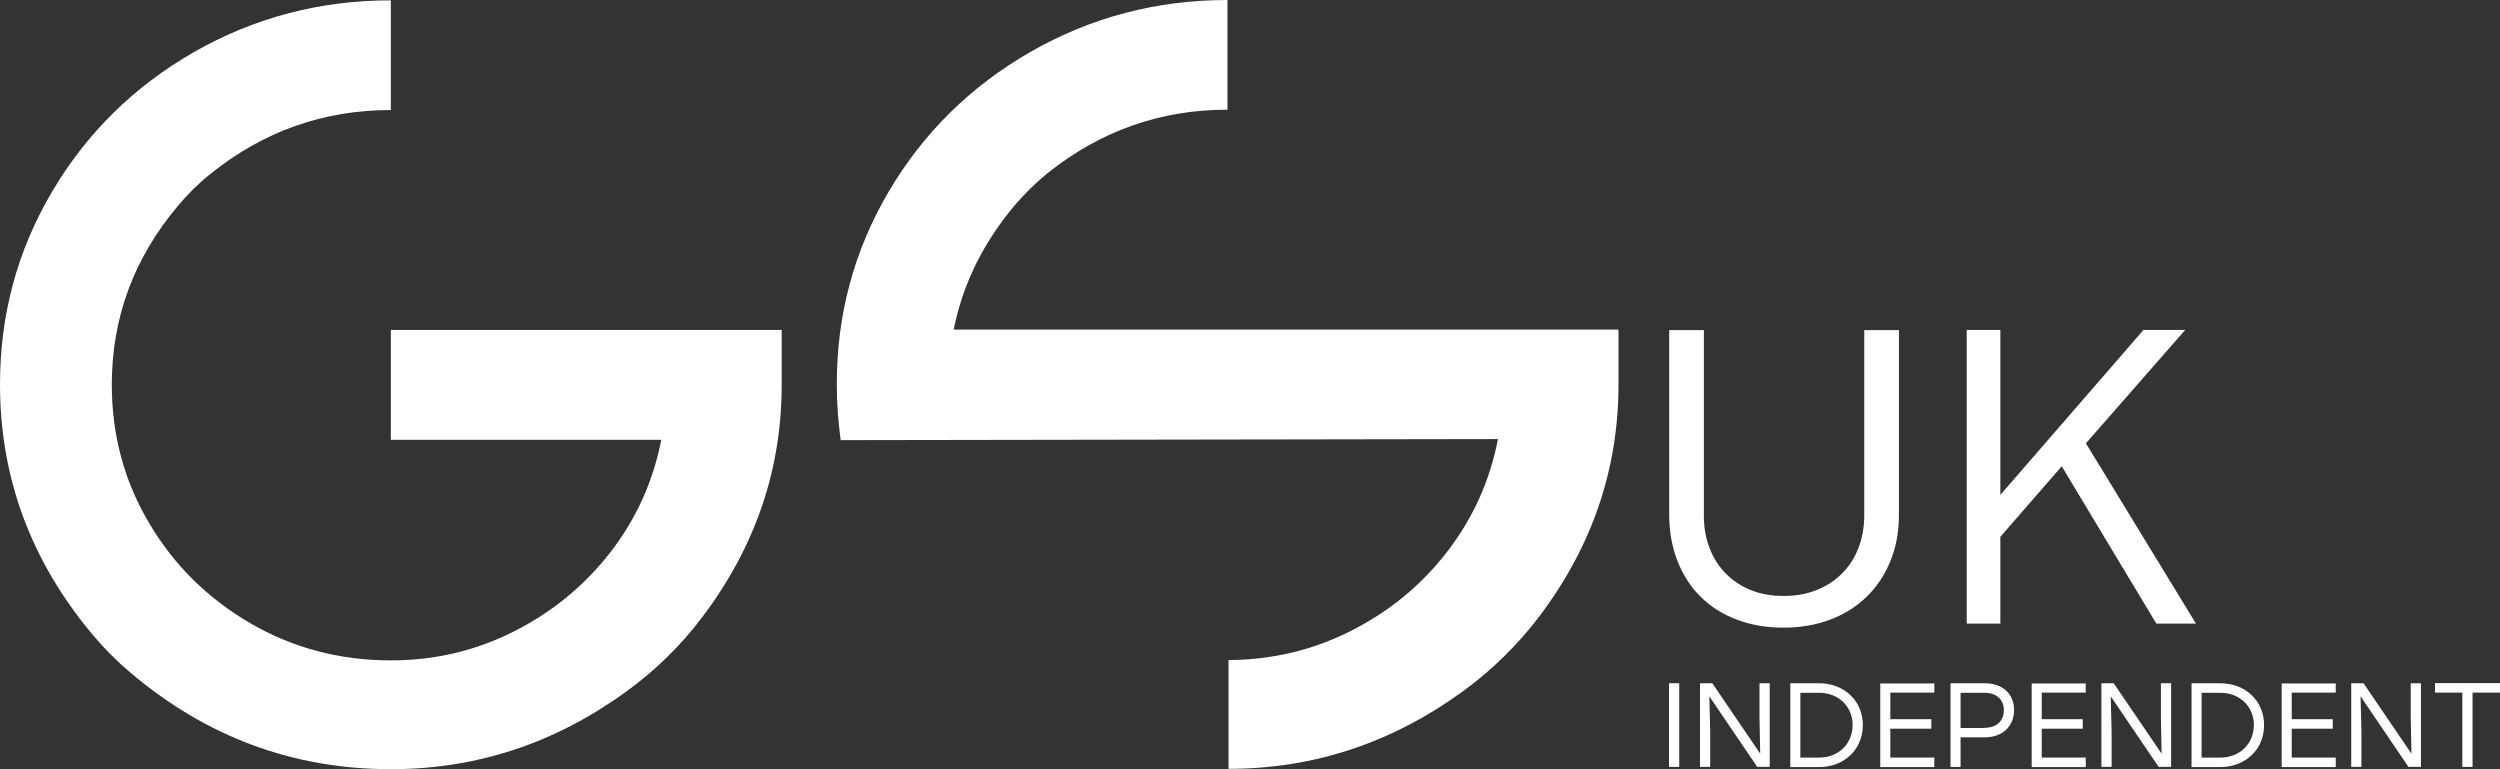 <?xml version="1.0" encoding="UTF-8"?> <svg xmlns="http://www.w3.org/2000/svg" id="a" width="142" height="43.68" viewBox="0 0 142 43.68"><rect x="0" y="0" width="142" height="43.68" fill="#333333" stroke="none"/><path d="m22.2,6.25c-3.83,0-7.25,1.21-10.25,3.63-.68.54-1.3,1.16-1.85,1.82-2.5,2.97-3.75,6.35-3.75,10.15,0,2.85.7,5.47,2.12,7.86,1.41,2.39,3.33,4.28,5.75,5.69,2.42,1.41,5.09,2.11,7.99,2.11,2.49,0,4.82-.55,6.99-1.65,2.18-1.1,4-2.6,5.47-4.49,1.47-1.9,2.43-4.03,2.89-6.39h-15.36v-6.24h22.2v3.12c0,4.8-1.49,9.18-4.48,13.15-1.22,1.63-2.69,3.07-4.35,4.27-4.04,2.94-8.5,4.41-13.37,4.41-5.56,0-10.5-1.84-14.81-5.5-.77-.65-1.48-1.37-2.13-2.14C1.75,31.86,0,27.12,0,21.84c0-3.96.98-7.6,2.95-10.94,1.97-3.34,4.66-5.99,8.08-7.95C14.45,1,18.17.02,22.2.02v6.24h0Z" fill="#fff" stroke-width="0"></path><path d="m85.08,24.96c-.46,2.36-1.42,4.49-2.89,6.39-1.47,1.9-3.29,3.39-5.47,4.49-2.16,1.09-4.47,1.64-6.94,1.65v6.18c4.85,0,9.29-1.48,13.32-4.41,1.65-1.2,3.12-2.65,4.35-4.27,2.99-3.97,4.48-8.35,4.48-13.15v-3.12h-37.76c.51-2.56,1.66-4.91,3.45-7.04.56-.66,1.18-1.27,1.85-1.82,3-2.41,6.42-3.63,10.25-3.63V0c-4.02,0-7.74.98-11.16,2.93-3.42,1.96-6.11,4.61-8.08,7.95-1.97,3.34-2.95,6.99-2.95,10.94,0,1.08.08,2.14.22,3.18l37.33-.06h0Z" fill="#fff" stroke-width="0"></path><path d="m94.8,38.81h.58v4.75h-.58v-4.75Z" fill="#fff" stroke-width="0"></path><path d="m99.98,42.81l-.04-2.01v-1.99h.58v4.75h-.71l-2.72-4.01.05,2.02v1.99h-.58v-4.75h.7l2.72,4h0Z" fill="#fff" stroke-width="0"></path><path d="m101.69,38.81h1.64c1.41,0,2.48.99,2.48,2.38s-1.08,2.38-2.48,2.38h-1.64v-4.75Zm1.64,4.22c1.08,0,1.89-.76,1.9-1.84,0-1.08-.82-1.84-1.9-1.84h-1.07v3.68h1.07Z" fill="#fff" stroke-width="0"></path><path d="m109.87,39.34h-2.5v1.51h2.33v.54h-2.33v1.64h2.5v.54h-3.07v-4.75h3.07v.54Z" fill="#fff" stroke-width="0"></path><path d="m110.79,43.56v-4.75h1.94c1.07,0,1.67.65,1.67,1.52s-.6,1.55-1.67,1.55h-1.37v1.68h-.58,0Zm1.92-2.22c.77,0,1.11-.46,1.11-1s-.35-.99-1.11-.99h-1.35v2h1.35Z" fill="#fff" stroke-width="0"></path><path d="m118.47,39.34h-2.5v1.51h2.33v.54h-2.33v1.64h2.5v.54h-3.07v-4.75h3.07v.54Z" fill="#fff" stroke-width="0"></path><path d="m122.78,42.81l-.04-2.01v-1.99h.58v4.75h-.71l-2.72-4.01.05,2.02v1.99h-.58v-4.75h.7l2.72,4h0Z" fill="#fff" stroke-width="0"></path><path d="m124.48,38.81h1.64c1.41,0,2.48.99,2.48,2.38s-1.08,2.38-2.48,2.38h-1.64v-4.75Zm1.64,4.22c1.08,0,1.89-.76,1.9-1.84,0-1.08-.82-1.84-1.9-1.84h-1.07v3.68h1.07Z" fill="#fff" stroke-width="0"></path><path d="m132.67,39.34h-2.5v1.51h2.33v.54h-2.33v1.64h2.5v.54h-3.07v-4.75h3.07v.54Z" fill="#fff" stroke-width="0"></path><path d="m136.97,42.81l-.04-2.01v-1.99h.58v4.75h-.71l-2.72-4.01.05,2.02v1.99h-.58v-4.75h.7l2.72,4h0Z" fill="#fff" stroke-width="0"></path><path d="m142,39.34h-1.56v4.22h-.58v-4.22h-1.55v-.54h3.7v.54h0Z" fill="#fff" stroke-width="0"></path><path d="m101.31,35.65c-.97,0-1.87-.15-2.67-.46-.8-.3-1.49-.74-2.05-1.3-.57-.56-1-1.24-1.31-2.03-.31-.79-.47-1.67-.47-2.65v-10.46h1.97v10.53c0,.66.1,1.26.31,1.82s.51,1.04.91,1.45c.39.41.87.73,1.43.96.56.23,1.18.34,1.88.34s1.3-.11,1.86-.33c.56-.22,1.04-.53,1.44-.93.4-.39.72-.87.94-1.44.22-.56.34-1.19.34-1.87v-10.53h1.97v10.46c0,.99-.16,1.88-.49,2.67-.32.79-.78,1.47-1.36,2.03-.58.56-1.27.99-2.07,1.29-.8.3-1.68.45-2.64.45h0Z" fill="#fff" stroke-width="0"></path><path d="m117.1,26.49l-3.48,4v4.93h-1.91v-16.68h1.91v9.37l8.13-9.37h2.37l-5.64,6.44,6.25,10.24h-2.25l-5.37-8.93h0Z" fill="#fff" stroke-width="0"></path></svg> 